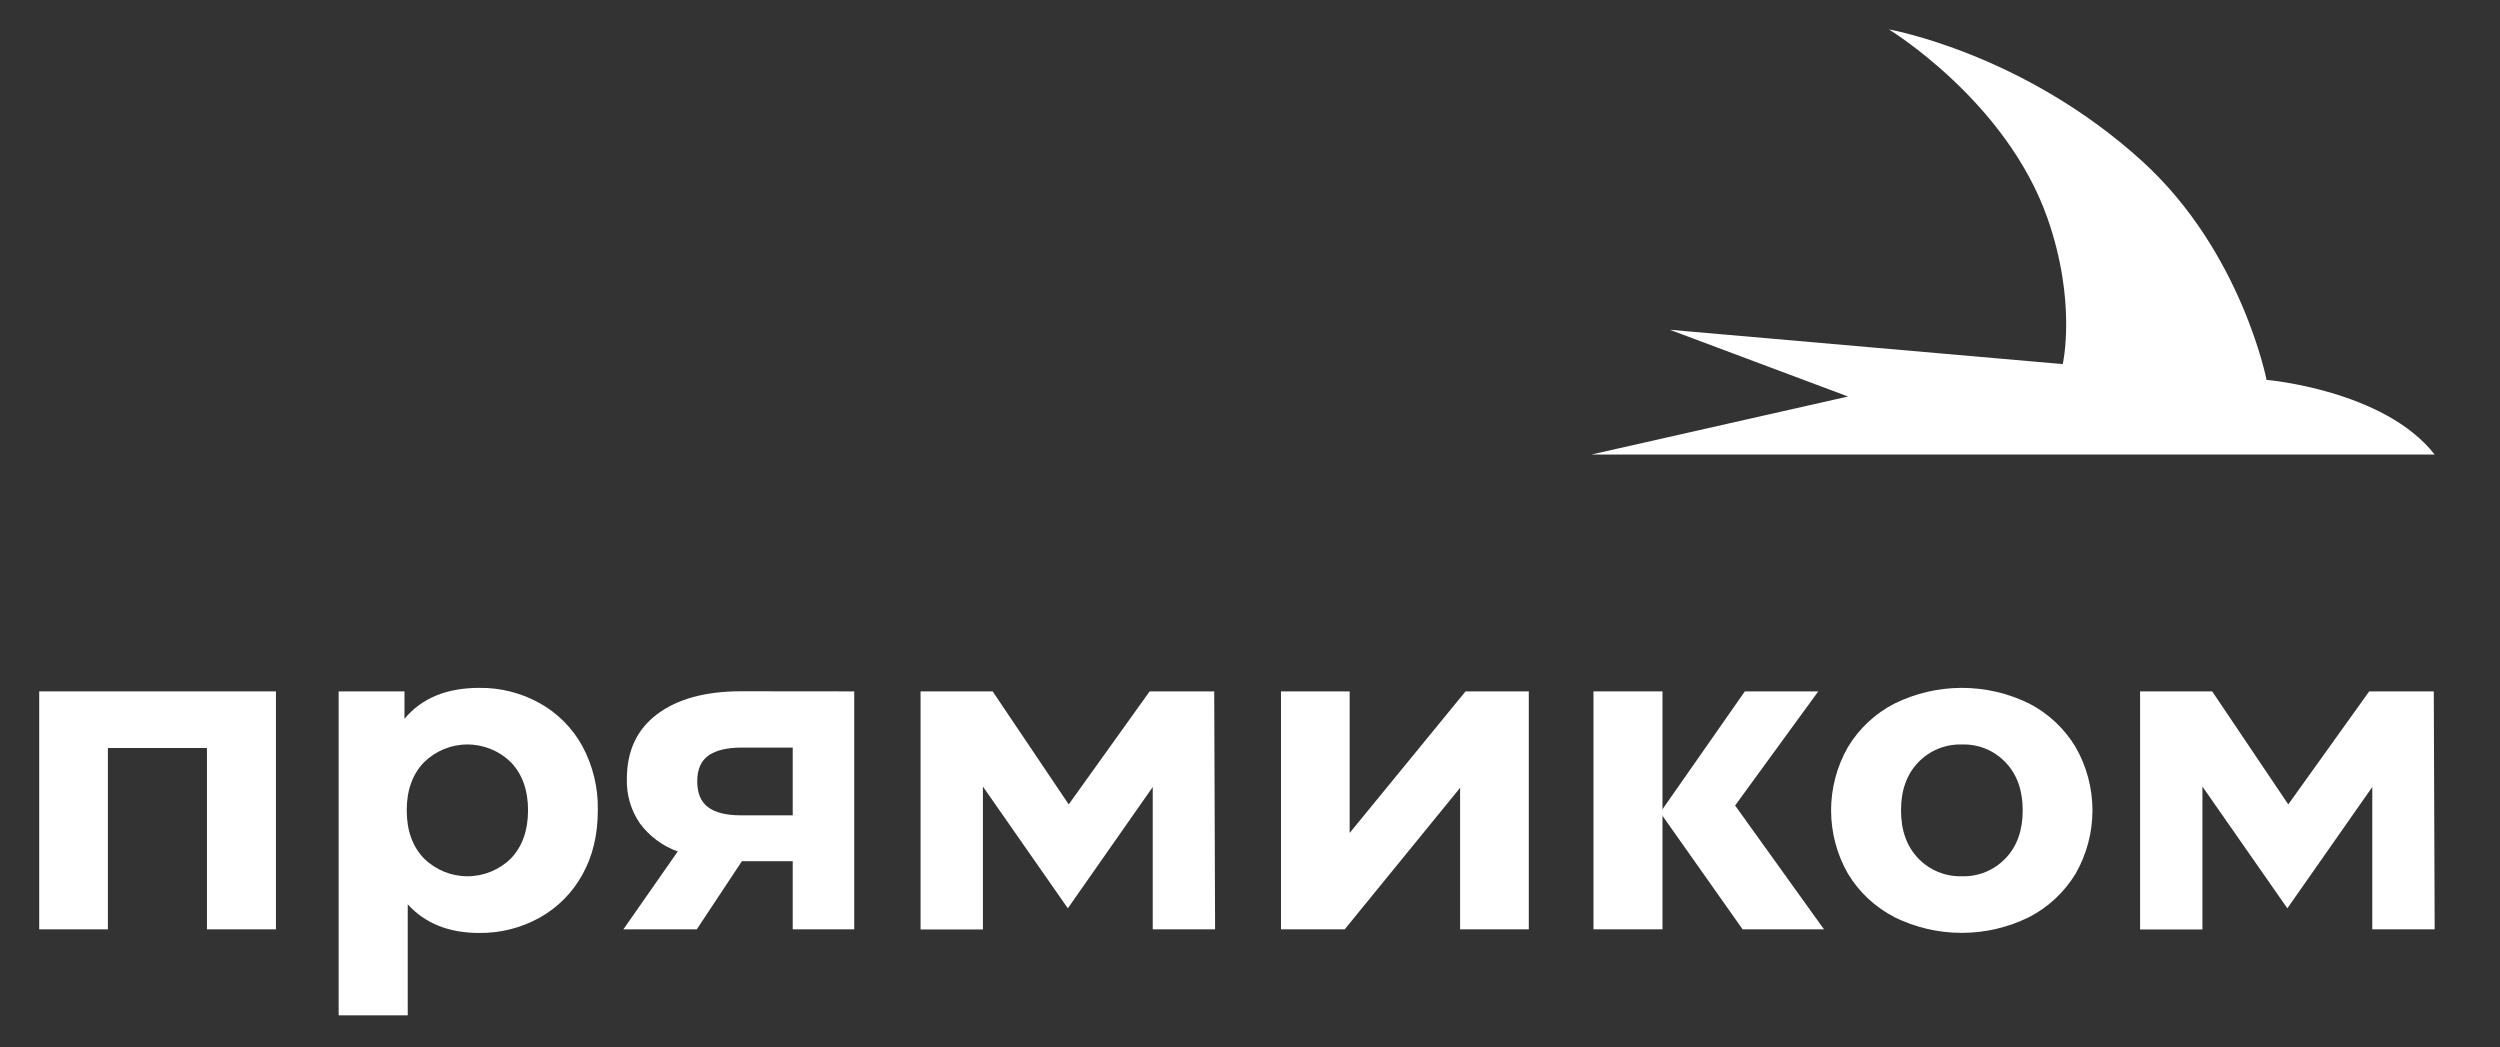 <?xml version="1.0" encoding="UTF-8"?> <svg xmlns="http://www.w3.org/2000/svg" width="179" height="75" viewBox="0 0 179 75" fill="none"><rect x="0" y="0" width="179" height="75" fill="#333333" stroke="none"/> <path d="M174.32 32.543H113.945L132.319 28.39L119.557 23.611L147.693 26.07C147.693 26.07 148.717 21.622 146.586 15.585C143.621 7.194 135.239 2.104 135.239 2.104C135.239 2.104 144.898 3.797 153.416 11.573C160.497 18.032 162.286 27.199 162.286 27.199C162.286 27.199 170.706 27.919 174.32 32.543Z" fill="white"></path> <path d="M19.758 49.503V66.541H14.817V53.556H7.725V66.541H2.808V49.503H19.758Z" fill="white"></path> <path d="M38.638 50.344C39.925 51.061 40.985 52.126 41.695 53.417C42.457 54.831 42.839 56.418 42.803 58.024C42.803 59.778 42.434 61.314 41.695 62.632C40.984 63.923 39.925 64.988 38.638 65.706C37.317 66.44 35.827 66.817 34.316 66.8C32.143 66.8 30.435 66.117 29.194 64.751V72.699H24.247V49.504H28.96V51.467C30.189 49.99 31.974 49.252 34.312 49.252C35.825 49.232 37.316 49.608 38.638 50.344ZM36.589 61.458C37.4 60.603 37.806 59.457 37.808 58.022C37.809 56.586 37.403 55.441 36.589 54.587C35.759 53.766 34.638 53.304 33.47 53.304C32.302 53.304 31.181 53.766 30.351 54.587C29.532 55.441 29.122 56.586 29.122 58.022C29.122 59.457 29.532 60.603 30.351 61.458C31.181 62.28 32.302 62.741 33.47 62.741C34.638 62.741 35.759 62.28 36.589 61.458Z" fill="white"></path> <path d="M61.163 49.503V66.541H56.759V61.663H53.12L49.889 66.541H44.633L48.526 60.966C47.444 60.578 46.502 59.879 45.817 58.956C45.176 58.021 44.849 56.906 44.883 55.773C44.883 53.767 45.606 52.22 47.053 51.134C48.499 50.048 50.489 49.502 53.022 49.495L61.163 49.503ZM50.729 54.095C50.191 54.475 49.922 55.09 49.922 55.94C49.922 56.789 50.18 57.407 50.696 57.794C51.214 58.183 51.999 58.378 53.056 58.378H56.759V53.526H53.12C52.063 53.526 51.266 53.715 50.729 54.095Z" fill="white"></path> <path d="M91.719 49.503H96.636V59.638L104.933 49.503H109.461V66.541H104.543V56.407L96.28 66.541H91.719V49.503Z" fill="white"></path> <path d="M118.979 58.021L124.93 49.503H130.188L124.233 57.673L130.599 66.541H124.772L118.953 58.296" fill="white"></path> <path d="M119.034 49.503H114.094V66.539H119.034V49.503Z" fill="white"></path> <path d="M135.648 65.668C134.266 64.96 133.11 63.88 132.308 62.55C131.52 61.171 131.106 59.611 131.106 58.022C131.106 56.434 131.52 54.874 132.308 53.495C133.11 52.164 134.266 51.084 135.648 50.374C137.148 49.636 138.798 49.252 140.47 49.252C142.142 49.252 143.791 49.636 145.291 50.374C146.667 51.087 147.818 52.168 148.617 53.495C149.405 54.874 149.82 56.434 149.82 58.022C149.82 59.611 149.405 61.171 148.617 62.55C147.814 63.878 146.659 64.958 145.279 65.668C143.779 66.409 142.13 66.793 140.457 66.793C138.785 66.793 137.136 66.409 135.636 65.668H135.648ZM143.597 61.458C144.416 60.602 144.826 59.457 144.826 58.021C144.826 56.586 144.416 55.441 143.597 54.587C143.197 54.165 142.713 53.832 142.175 53.611C141.637 53.39 141.059 53.286 140.478 53.304C139.895 53.286 139.314 53.391 138.774 53.612C138.234 53.833 137.746 54.166 137.343 54.587C136.523 55.441 136.113 56.586 136.113 58.021C136.113 59.457 136.523 60.602 137.343 61.458C137.747 61.879 138.234 62.211 138.774 62.432C139.314 62.653 139.895 62.758 140.478 62.74C141.058 62.758 141.636 62.653 142.172 62.432C142.709 62.211 143.193 61.879 143.593 61.458H143.597Z" fill="white"></path> <path d="M169.855 66.541V56.349L163.774 65.035L157.694 56.319V66.548H153.229V49.503H158.393L163.839 57.595L169.634 49.503H174.259L174.322 66.541H169.855Z" fill="white"></path> <path d="M82.536 66.541V56.349L76.457 65.035L70.377 56.319V66.548H65.912V49.503H71.074L76.52 57.595L82.315 49.503H86.938L87.001 66.541H82.536Z" fill="white"></path> </svg> 